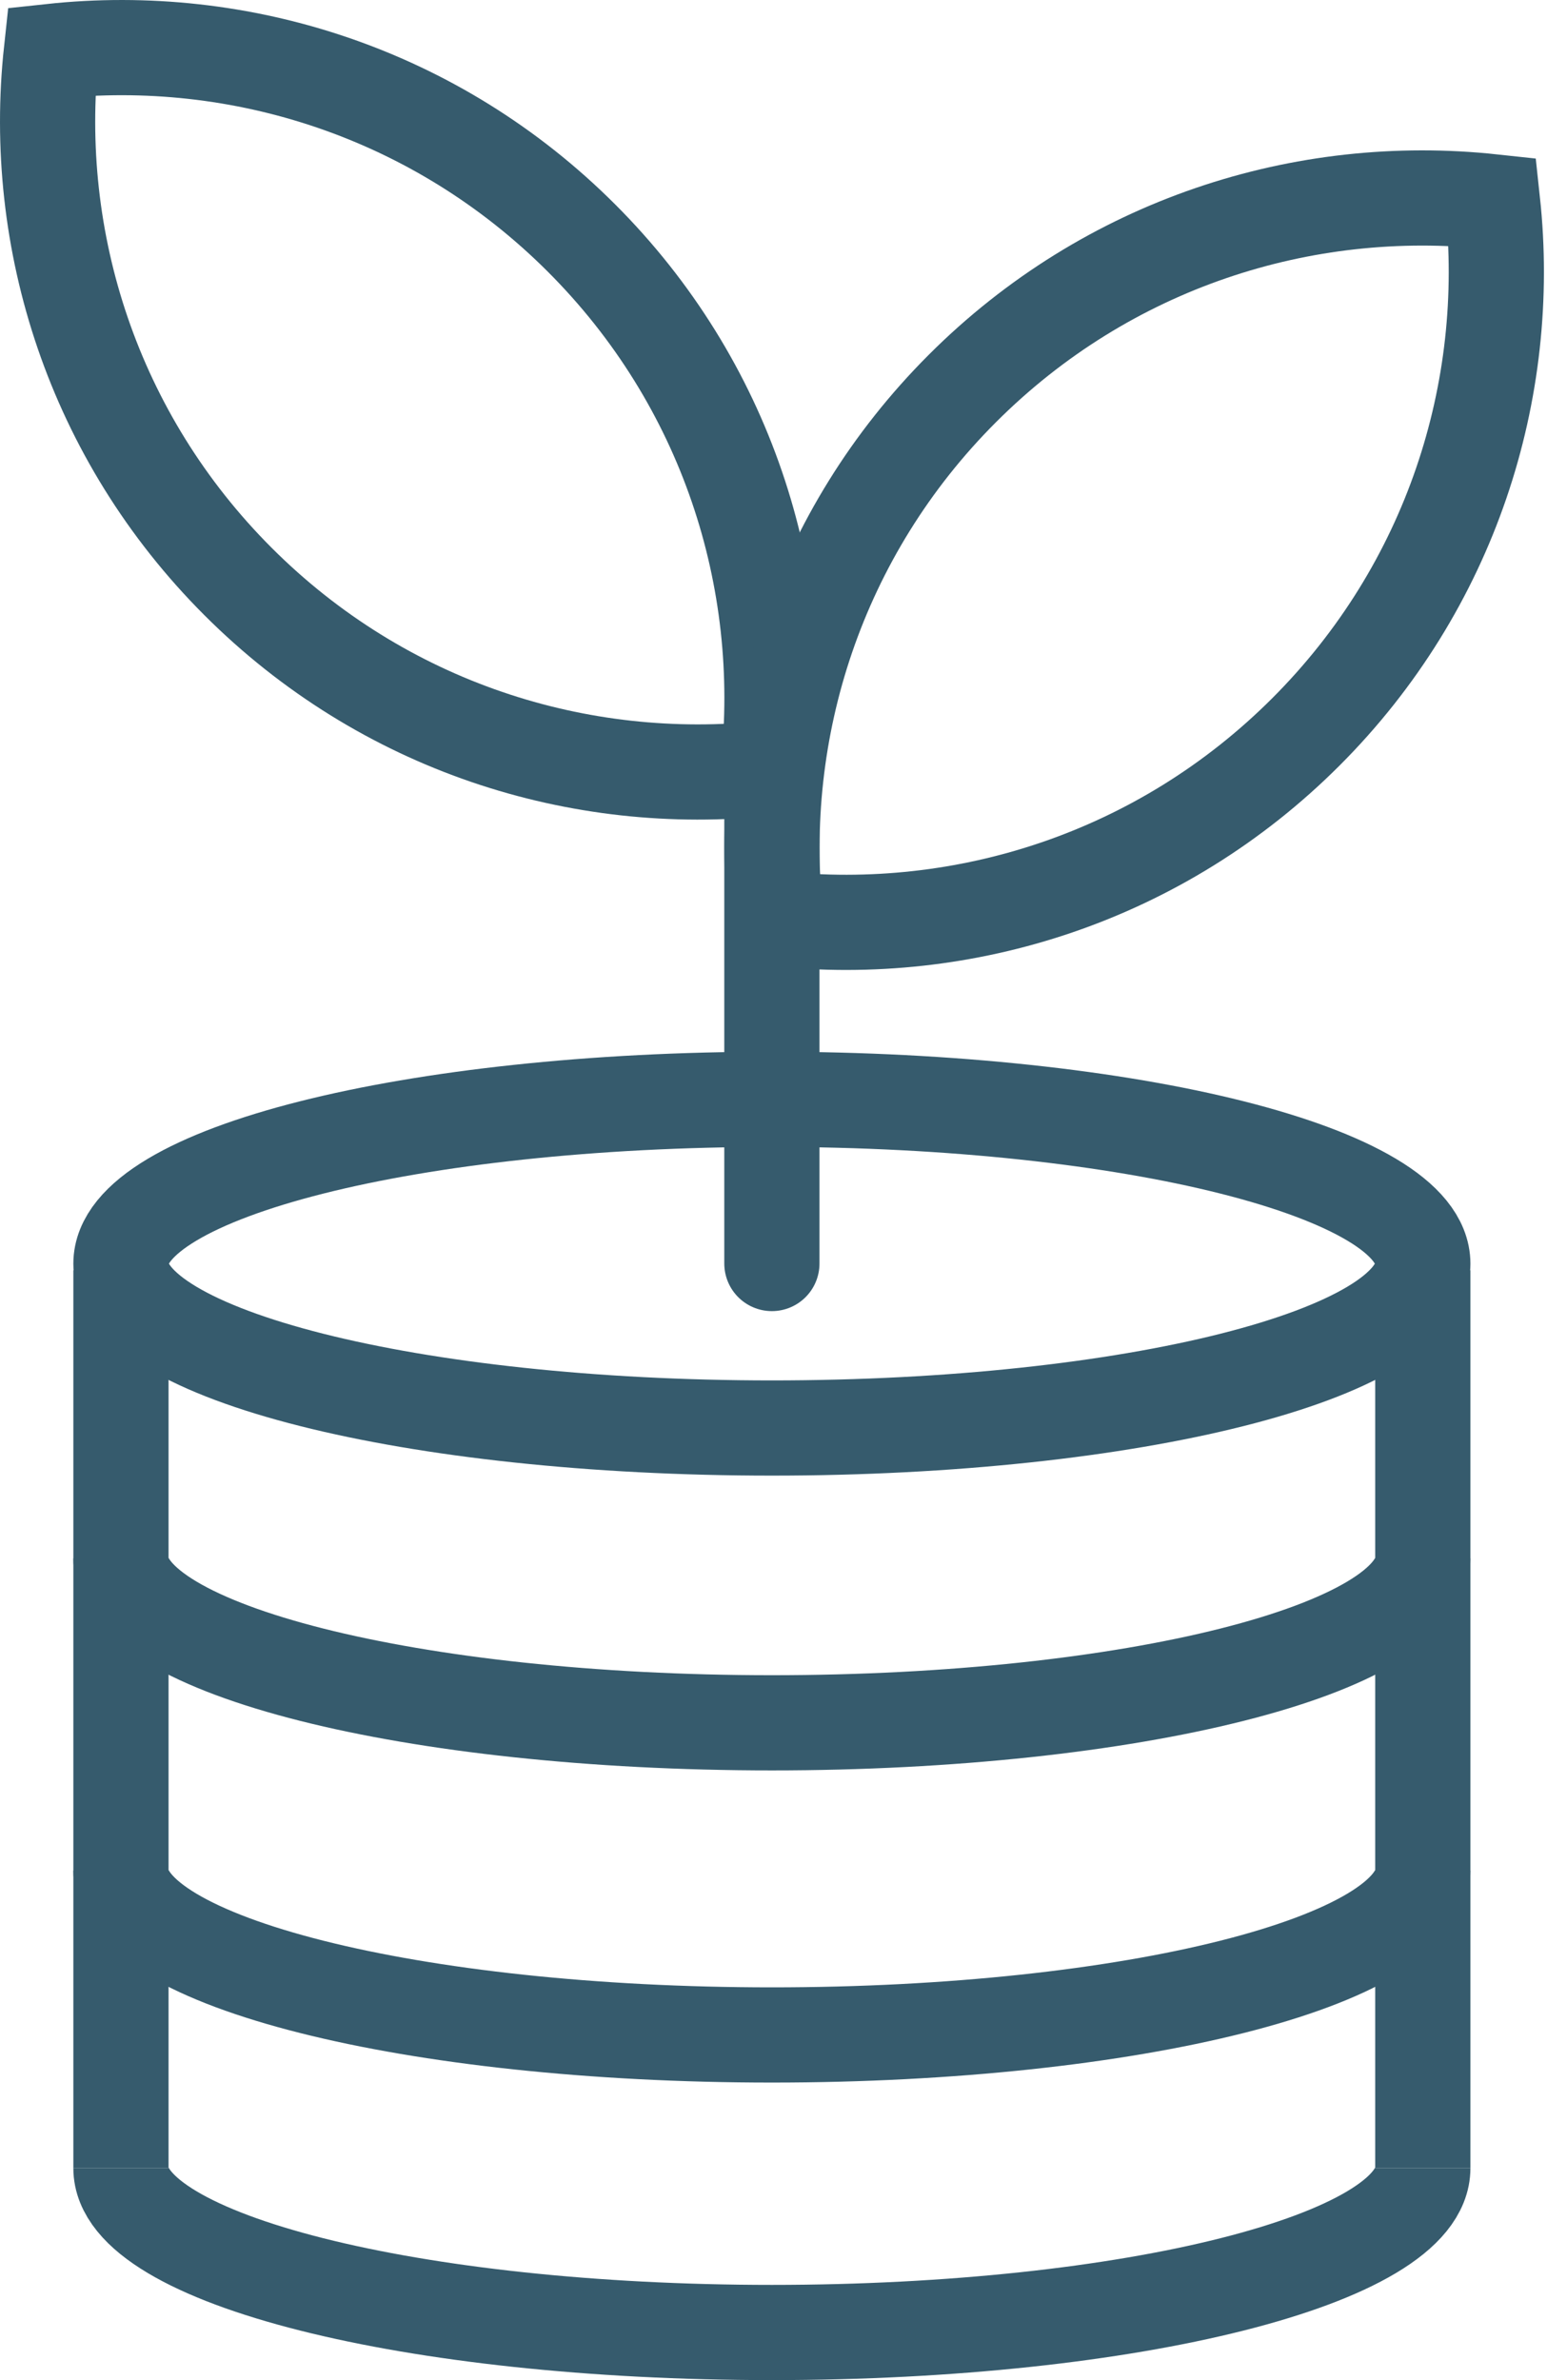 <svg width="65" height="100" viewBox="0 0 65 100" fill="none" xmlns="http://www.w3.org/2000/svg">
<path d="M32.277 32.277C33.134 24.332 30.522 16.09 24.433 10.002C18.345 3.914 10.103 1.302 2.159 2.159C1.302 10.103 3.914 18.345 10.002 24.433C16.09 30.522 24.332 33.134 32.277 32.277Z" stroke="#365B6D" stroke-width="4"/>
<path d="M32.594 38.594C40.539 39.452 48.78 36.84 54.869 30.751C60.957 24.663 63.569 16.415 62.712 8.477C54.767 7.619 46.526 10.232 40.438 16.32C34.349 22.408 31.737 30.657 32.594 38.594Z" stroke="#365B6D" stroke-width="4"/>
<path d="M32.432 32.148V53.087" stroke="#365B6D" stroke-width="4" stroke-linecap="round"/>
<path d="M32.432 59.998C47.538 59.998 59.782 56.907 59.782 53.093C59.782 49.28 47.538 46.188 32.432 46.188C17.326 46.188 5.082 49.28 5.082 53.093C5.082 56.907 17.326 59.998 32.432 59.998Z" stroke="#365B6D" stroke-width="4"/>
<path d="M5.082 91.095C5.082 94.909 17.326 98 32.432 98C47.538 98 59.782 94.909 59.782 91.095" stroke="#365B6D" stroke-width="4"/>
<path d="M5.082 78.594C5.082 82.408 17.326 85.499 32.432 85.499C47.538 85.499 59.782 82.408 59.782 78.594" stroke="#365B6D" stroke-width="4"/>
<path d="M5.082 65.479C5.082 69.293 17.326 72.384 32.432 72.384C47.538 72.384 59.782 69.293 59.782 65.479" stroke="#365B6D" stroke-width="4"/>
<path d="M59.782 53.37V91.095" stroke="#365B6D" stroke-width="4"/>
<path d="M5.082 53.37V91.095" stroke="#365B6D" stroke-width="4"/>
</svg>
